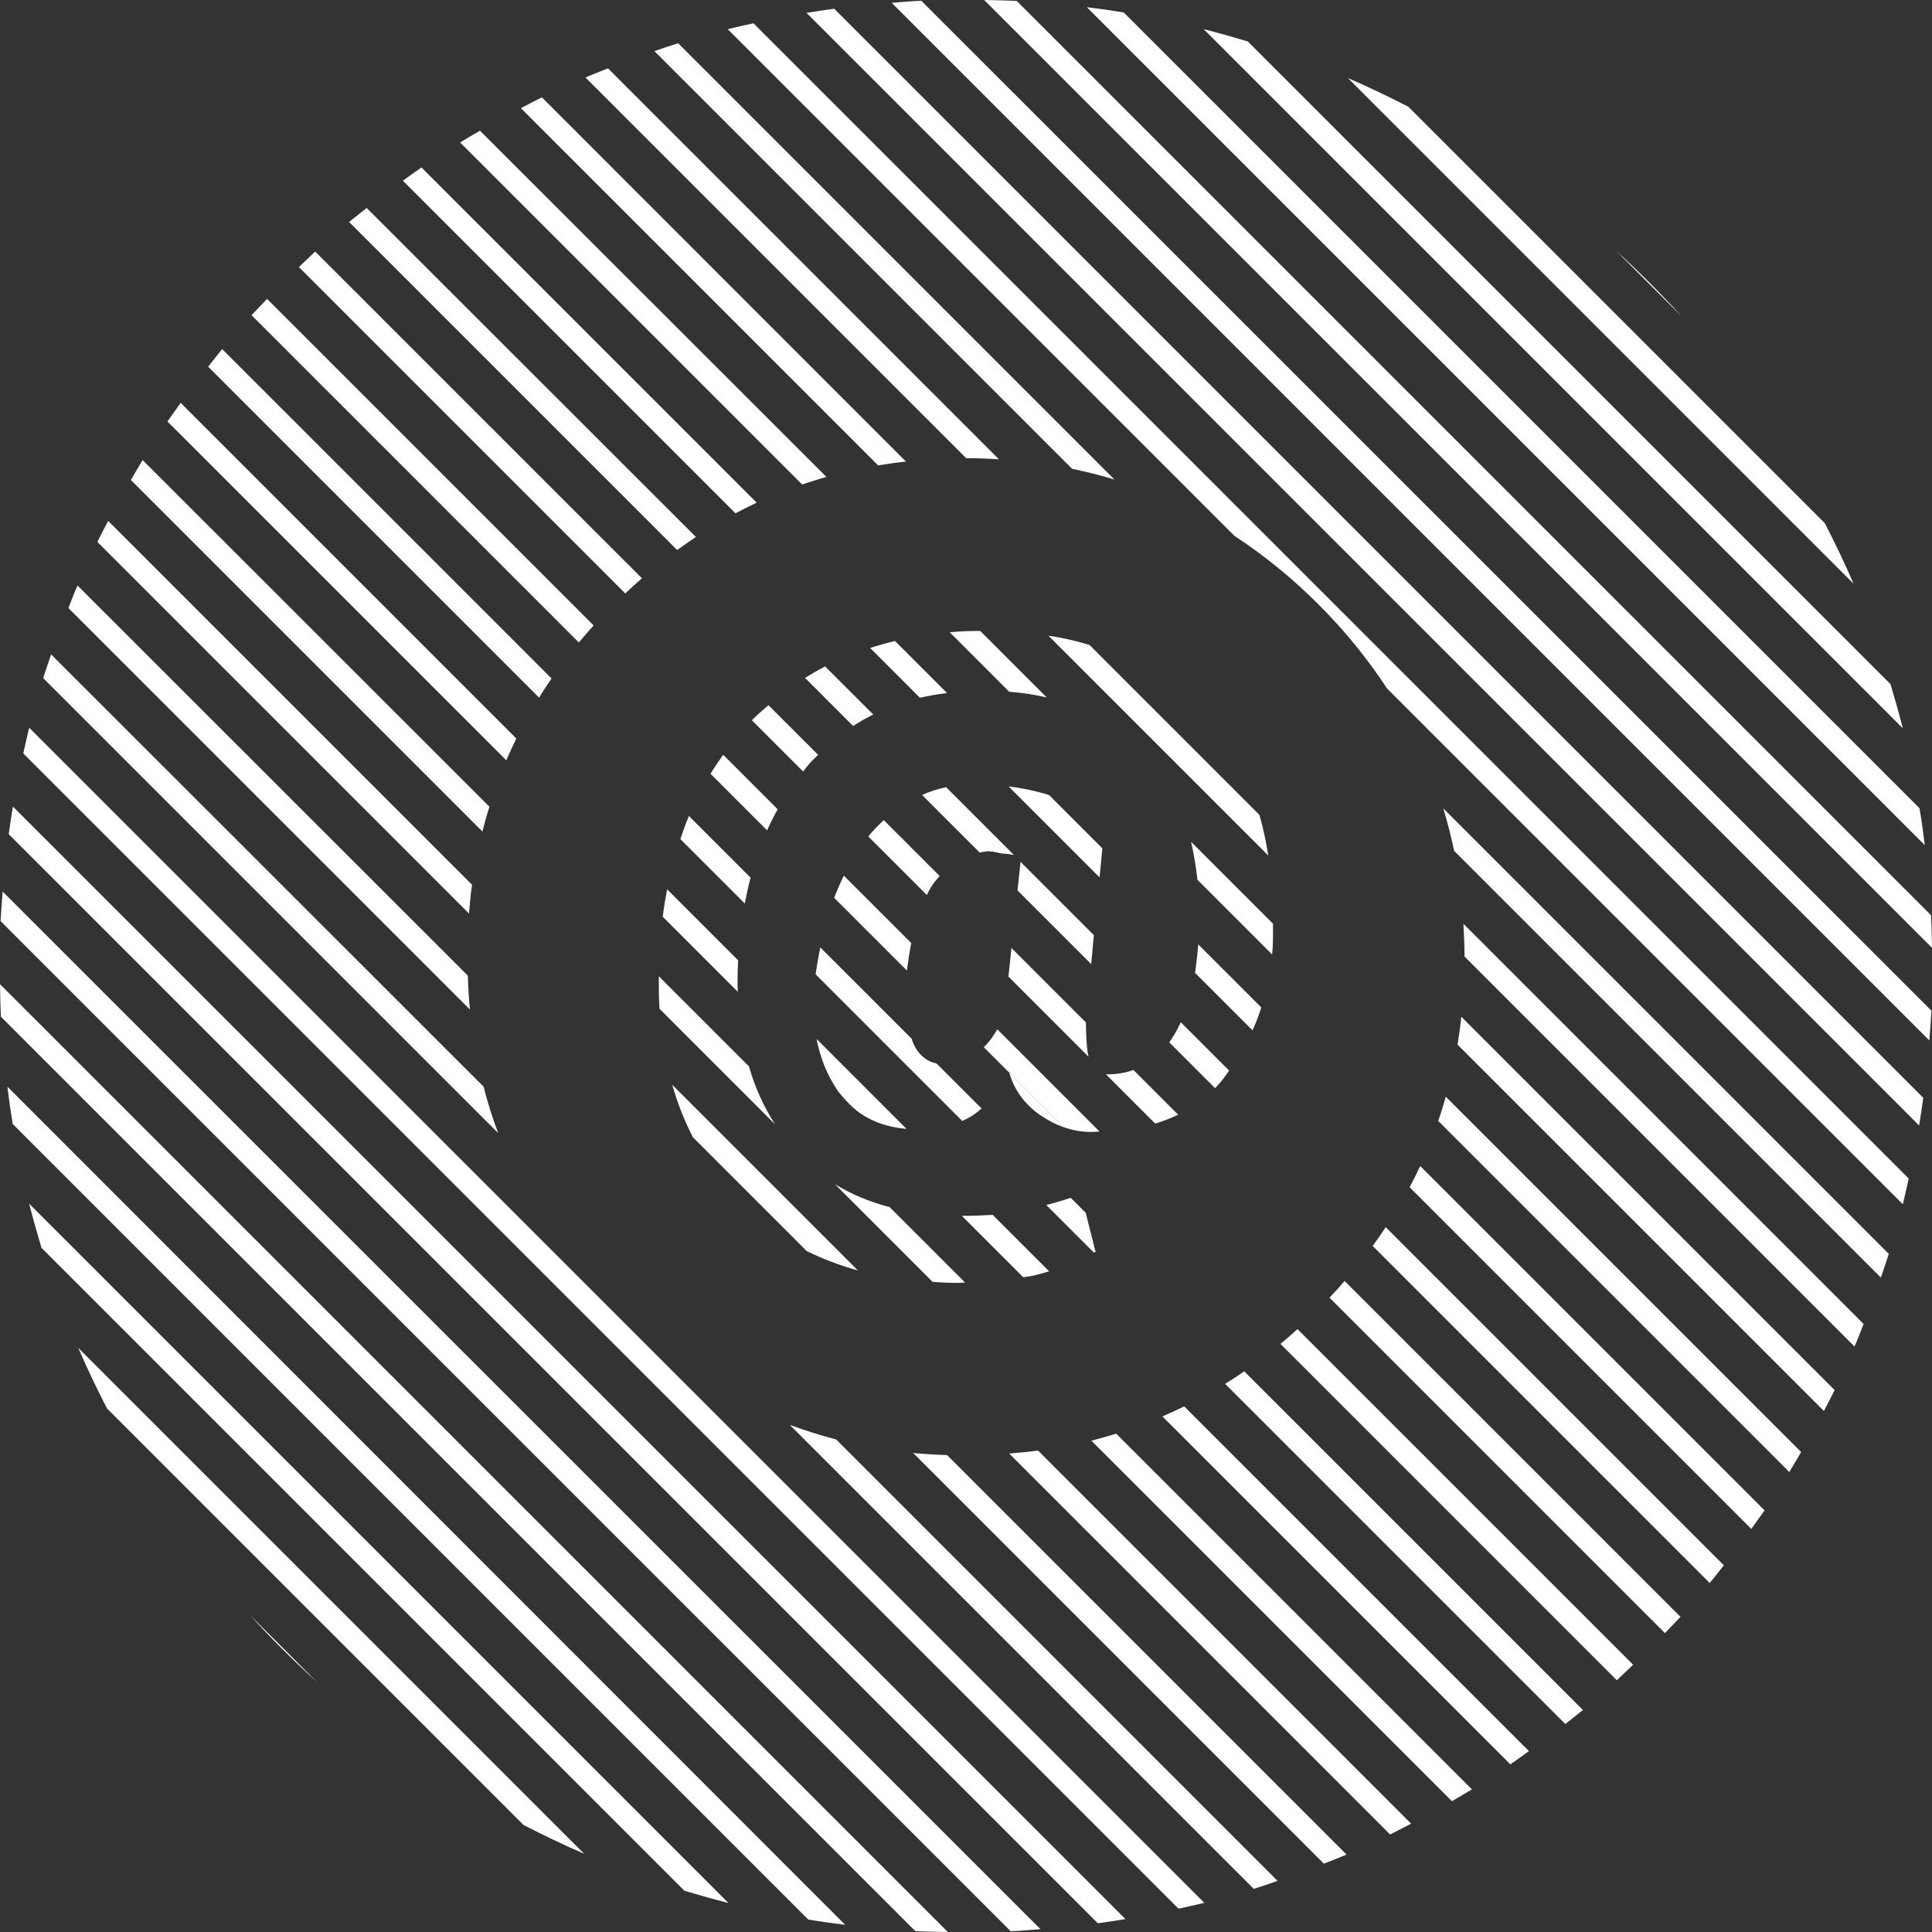 <?xml version="1.0" encoding="UTF-8"?>
<svg id="Vrstva_2" data-name="Vrstva 2" xmlns="http://www.w3.org/2000/svg" viewBox="0 0 102 102">
  <rect x="0" y="0" width="102" height="102" fill="#333333" stroke="none"/>
  <defs>
    <style>
      .cls-1 {
        fill: #fff;
      }
    </style>
  </defs>
  <g id="Vrstva_1-2" data-name="Vrstva 1">
    <g>
      <path class="cls-1" d="m45.23,58.63l-.79-.79c.24.3.5.57.79.79Z"/>
      <path class="cls-1" d="m54.92,58.87c.4.28.81.49,1.23.64l-2.86-2.86c.26.9.8,1.64,1.62,2.22Z"/>
      <path class="cls-1" d="m85.29,13.21l3.5,3.5c-1.11-1.22-2.28-2.39-3.5-3.5Z"/>
      <path class="cls-1" d="m96.35,27.63l-21.99-21.99c-1.05-.54-2.11-1.05-3.2-1.52l26.7,26.7c-.47-1.09-.98-2.15-1.52-3.2Z"/>
      <path class="cls-1" d="m99.81,36.12L65.88,2.19c-.77-.23-1.54-.45-2.33-.65l36.91,36.91c-.2-.78-.42-1.56-.65-2.33Z"/>
      <path class="cls-1" d="m101.34,42.67L59.33.66c-.65-.11-1.3-.2-1.95-.28l44.24,44.24c-.08-.65-.17-1.31-.28-1.95Z"/>
      <path class="cls-1" d="m101.95,48.32L53.68.05c-.57-.03-1.15-.04-1.72-.05l50.04,50.04c-.01-.58-.02-1.15-.05-1.72Z"/>
      <path class="cls-1" d="m47.07.14l54.79,54.79c.04-.52.08-1.04.11-1.57L48.64.04c-.53.02-1.05.07-1.57.11Z"/>
      <path class="cls-1" d="m42.58.68l58.74,58.74c.08-.48.15-.97.22-1.46L44.04.46c-.49.07-.97.14-1.46.22Z"/>
      <path class="cls-1" d="m38.42,1.54l26.75,26.75c1.56,1.02,3.04,2.22,4.44,3.62,1.4,1.4,2.6,2.88,3.62,4.44l27.23,27.23c.11-.45.21-.91.31-1.36L39.78,1.23c-.46.1-.91.2-1.36.31Z"/>
      <path class="cls-1" d="m99.3,67.45c.14-.42.29-.83.42-1.25l-23.52-23.52c.22.73.41,1.48.57,2.24l22.53,22.53Z"/>
      <path class="cls-1" d="m35.8,2.28c-.42.13-.84.28-1.25.42l22.05,22.05c.76.16,1.51.34,2.24.57L35.8,2.28Z"/>
      <path class="cls-1" d="m97.91,71.09c.17-.39.32-.79.48-1.19l-21.13-21.13c.03.57.06,1.15.06,1.73l20.58,20.58Z"/>
      <path class="cls-1" d="m32.1,3.61c-.4.16-.8.31-1.19.48l20.1,20.1c.59,0,1.16.02,1.73.06L32.1,3.61Z"/>
      <path class="cls-1" d="m96.29,74.5c.19-.37.39-.74.57-1.11l-19.71-19.71c-.05.5-.12.99-.2,1.47l19.34,19.34Z"/>
      <path class="cls-1" d="m66.96,45.17c-.12-.74-.27-1.47-.47-2.15l-8.97-8.97c-.69-.21-1.41-.38-2.17-.49l11.61,11.61Z"/>
      <path class="cls-1" d="m28.61,5.14c-.37.18-.74.38-1.11.57l18.86,18.86c.49-.08.98-.15,1.47-.2L28.61,5.14Z"/>
      <path class="cls-1" d="m94.47,77.71c.21-.35.42-.7.62-1.05l-18.76-18.76c-.12.43-.25.86-.4,1.28l18.54,18.54Z"/>
      <path class="cls-1" d="m55.26,36.82l-3.51-3.51c-.55,0-1.09.02-1.61.07l3.14,3.14c.7.05,1.35.16,1.98.3Z"/>
      <path class="cls-1" d="m25.34,6.9c-.35.21-.71.41-1.05.62l18.06,18.06c.42-.14.85-.28,1.28-.4L25.34,6.9Z"/>
      <path class="cls-1" d="m63.22,46.45l3.94,3.94c.02-.21.04-.42.04-.64.02-.34,0-.66.01-.98l-4.33-4.33c.15.64.26,1.31.34,2.01Z"/>
      <path class="cls-1" d="m22.25,8.84c-.33.23-.65.46-.98.7l17.56,17.56c.37-.2.74-.38,1.12-.56L22.25,8.84Z"/>
      <path class="cls-1" d="m63.09,51.36l3.04,3.04c.18-.4.33-.8.46-1.21l-3.33-3.33c-.04.53-.1,1.04-.17,1.5Z"/>
      <path class="cls-1" d="m53.25,41.52l4.8,4.8.15-1.53-2.81-2.81c-.07-.02-.14-.05-.21-.07-.63-.18-1.27-.31-1.92-.39Z"/>
      <path class="cls-1" d="m50,36.59l-2.75-2.75c-.45.11-.88.23-1.31.37l2.63,2.63c.46-.11.93-.19,1.42-.25Z"/>
      <path class="cls-1" d="m92.46,80.72c.23-.33.47-.65.7-.98l-18.18-18.18c-.18.38-.36.75-.56,1.12l18.04,18.04Z"/>
      <path class="cls-1" d="m19.36,10.98c-.31.25-.63.49-.93.74l17.32,17.32c.33-.24.66-.47.99-.69L19.36,10.98Z"/>
      <path class="cls-1" d="m61.88,54.82c-.05.07-.1.14-.15.21l2.42,2.42c.18-.19.36-.39.51-.6.08-.11.15-.22.23-.33l-2.55-2.55c-.14.31-.3.6-.47.85Z"/>
      <path class="cls-1" d="m52.27,44.95c.08,0,.21.02.38.06.17.04.29.06.38.06s.23.02.44.06c.02,0,.04,0,.06.01l-3.58-3.58c-.44.09-.86.23-1.27.41l3.04,3.04c.18-.03.35-.07.55-.07Z"/>
      <path class="cls-1" d="m90.27,83.57c.25-.31.5-.62.74-.93l-17.85-17.85c-.22.33-.45.66-.69.99l17.8,17.8Z"/>
      <polygon class="cls-1" points="53.72 47.01 57.61 50.9 57.75 49.37 53.88 45.5 53.72 47.01"/>
      <path class="cls-1" d="m46.11,37.73l-2.55-2.55c-.36.19-.72.4-1.06.61l2.54,2.54c.34-.22.7-.43,1.07-.61Z"/>
      <path class="cls-1" d="m42.77,40.27c.14-.15.28-.28.42-.42l-2.62-2.62c-.29.25-.57.49-.84.76-.01.01-.02.03-.03.04l2.7,2.7c.12-.15.24-.31.37-.46Z"/>
      <path class="cls-1" d="m45.84,44.16l3.09,3.09c.1-.19.19-.37.3-.53.12-.18.25-.32.38-.47l-2.95-2.95c-.28.26-.56.54-.82.86Z"/>
      <path class="cls-1" d="m16.64,13.28c-.29.27-.57.55-.86.82l17.23,17.23c.29-.27.58-.54.88-.8L16.64,13.28Z"/>
      <path class="cls-1" d="m53.4,50.04l-.16,1.52,4.23,4.23c-.09-.36-.13-.97-.14-1.81l-3.93-3.93Z"/>
      <path class="cls-1" d="m87.9,86.22c.27-.29.55-.57.82-.86l-17.73-17.73c-.26.3-.52.59-.8.88l17.71,17.71Z"/>
      <path class="cls-1" d="m58.47,56.72s-.06-.01-.09-.01l2.61,2.61c.43-.13.83-.29,1.21-.47l-2.36-2.36c-.42.15-.88.23-1.37.23Z"/>
      <path class="cls-1" d="m41.05,42.72l-2.87-2.87c-.24.33-.46.66-.67,1l2.99,2.99c.17-.39.36-.76.56-1.12Z"/>
      <path class="cls-1" d="m44.05,47.41l3.83,3.83c.07-.52.14-1,.23-1.45l-3.56-3.56c-.18.37-.35.76-.51,1.17Z"/>
      <path class="cls-1" d="m85.36,88.71c.29-.27.57-.55.86-.82l-17.72-17.72c-.3.27-.59.53-.9.78l17.76,17.76Z"/>
      <path class="cls-1" d="m51.95,55.3l1.31,1.31s0-.02.01-.02c0,.02.02.04.02.06l2.86,2.86c.46.16.94.25,1.42.25.17,0,.32-.01.48-.02l-5.4-5.4c-.21.38-.45.7-.72.96Z"/>
      <path class="cls-1" d="m14.1,15.78c-.27.29-.55.57-.82.86l17.28,17.28c.25-.3.51-.6.78-.9L14.1,15.78Z"/>
      <path class="cls-1" d="m39.62,46.33l-3.25-3.25c-.17.4-.31.81-.45,1.22l3.4,3.4c.09-.47.19-.93.31-1.37Z"/>
      <path class="cls-1" d="m11.73,18.43c-.25.31-.5.62-.74.93l17.47,17.47c.21-.34.43-.68.66-1.01L11.73,18.43Z"/>
      <path class="cls-1" d="m82.64,91.02c.31-.25.63-.49.93-.74l-17.88-17.88c-.33.23-.67.45-1.01.66l17.96,17.96Z"/>
      <path class="cls-1" d="m57.75,66.13s.06-.03.09-.04l-.52-2.06-.79-.79c-.36.12-.8.25-1.29.38l2.51,2.51Z"/>
      <path class="cls-1" d="m48.21,55.07c-.03-.07-.05-.16-.08-.23l-4.82-4.82c-.1.46-.18.93-.25,1.42l7.74,7.74c.2-.09.4-.19.58-.31.15-.1.3-.22.44-.35l-2.37-2.37c-.55-.12-.97-.47-1.24-1.08Z"/>
      <path class="cls-1" d="m44.43,57.84l.79.79c.72.56,1.6.88,2.64.97l-4.75-4.75c.19.98.54,1.86,1.05,2.63.08.13.17.24.27.36Z"/>
      <path class="cls-1" d="m9.54,21.27c-.23.33-.47.65-.7.98l17.89,17.89c.17-.39.34-.77.53-1.15L9.54,21.27Z"/>
      <path class="cls-1" d="m79.74,93.15c.33-.23.65-.46.98-.7l-18.2-18.2c-.38.19-.76.36-1.15.53l18.37,18.37Z"/>
      <path class="cls-1" d="m50.78,64.19l3.24,3.24c.17-.03.35-.04.52-.08.28-.07.56-.14.85-.23l-2.98-2.98c-.49.03-1.02.05-1.63.05Z"/>
      <path class="cls-1" d="m38.97,50.7l-3.75-3.75c-.09.47-.17.95-.23,1.45l3.96,3.96c-.02-.54-.01-1.09.02-1.66Z"/>
      <path class="cls-1" d="m39.54,56.3l-4.76-4.76c0,.59,0,1.16.04,1.72l6.1,6.1c-.6-.93-1.06-1.95-1.38-3.06Z"/>
      <path class="cls-1" d="m7.53,24.29c-.21.35-.42.7-.62,1.05l18.56,18.56c.11-.44.23-.88.37-1.31L7.53,24.29Z"/>
      <path class="cls-1" d="m44.08,62.52l5.16,5.16c.45.03.91.05,1.38.05.11,0,.22-.01.33-.02l-3.98-3.98c-1.07-.28-2.03-.68-2.89-1.21Z"/>
      <path class="cls-1" d="m76.66,95.09c.35-.21.71-.41,1.05-.62l-18.78-18.78c-.43.13-.87.26-1.31.37l19.04,19.04Z"/>
      <path class="cls-1" d="m36.57,60.03l6.02,6.02c.84.41,1.74.76,2.7,1.02l-9.8-9.8c.28.98.64,1.89,1.08,2.75Z"/>
      <path class="cls-1" d="m73.39,96.85c.37-.18.74-.38,1.11-.57l-19.7-19.7c-.5.07-1.01.12-1.52.16l20.11,20.11Z"/>
      <path class="cls-1" d="m5.71,27.5c-.19.37-.39.74-.57,1.11l19.62,19.62c.04-.51.09-1.02.16-1.52L5.71,27.5Z"/>
      <path class="cls-1" d="m69.9,98.39c.4-.16.8-.31,1.19-.48l-21.09-21.09c-.6-.02-1.2-.05-1.79-.11l21.68,21.68Z"/>
      <path class="cls-1" d="m4.09,30.91c-.17.39-.32.79-.48,1.19l21.2,21.2c-.06-.59-.09-1.18-.11-1.79L4.09,30.91Z"/>
      <path class="cls-1" d="m66.2,99.72c.42-.13.84-.28,1.25-.42l-23.3-23.3c-.83-.22-1.65-.48-2.45-.77l24.5,24.5Z"/>
      <path class="cls-1" d="m2.7,34.55c-.14.42-.29.83-.42,1.25l24.02,24.02c-.3-.8-.56-1.62-.77-2.45L2.7,34.55Z"/>
      <path class="cls-1" d="m1.23,39.78l60.99,60.99c.46-.1.91-.2,1.36-.31L1.54,38.42c-.11.45-.21.91-.31,1.36Z"/>
      <path class="cls-1" d="m.46,44.04l57.5,57.5c.49-.07.97-.14,1.46-.22L.68,42.58c-.08.48-.15.97-.22,1.46Z"/>
      <path class="cls-1" d="m.04,48.64l53.32,53.32c.53-.02,1.05-.07,1.57-.11L.14,47.07c-.04.52-.08,1.04-.11,1.57Z"/>
      <path class="cls-1" d="m.05,53.68l48.27,48.27c.57.03,1.15.04,1.72.05L0,51.96c.01.58.02,1.15.05,1.72Z"/>
      <path class="cls-1" d="m.66,59.33l42.01,42.01c.65.11,1.3.2,1.95.28L.39,57.37c.08.65.17,1.31.28,1.95Z"/>
      <path class="cls-1" d="m2.19,65.88l33.94,33.94c.77.23,1.54.45,2.33.65L1.54,63.55c.2.78.42,1.56.65,2.33Z"/>
      <path class="cls-1" d="m5.65,74.36l21.99,21.99c1.05.54,2.11,1.05,3.2,1.52l-26.71-26.71c.47,1.09.98,2.15,1.52,3.2Z"/>
      <path class="cls-1" d="m16.72,88.79l-3.52-3.52c1.11,1.23,2.29,2.4,3.52,3.52Z"/>
    </g>
  </g>
</svg>